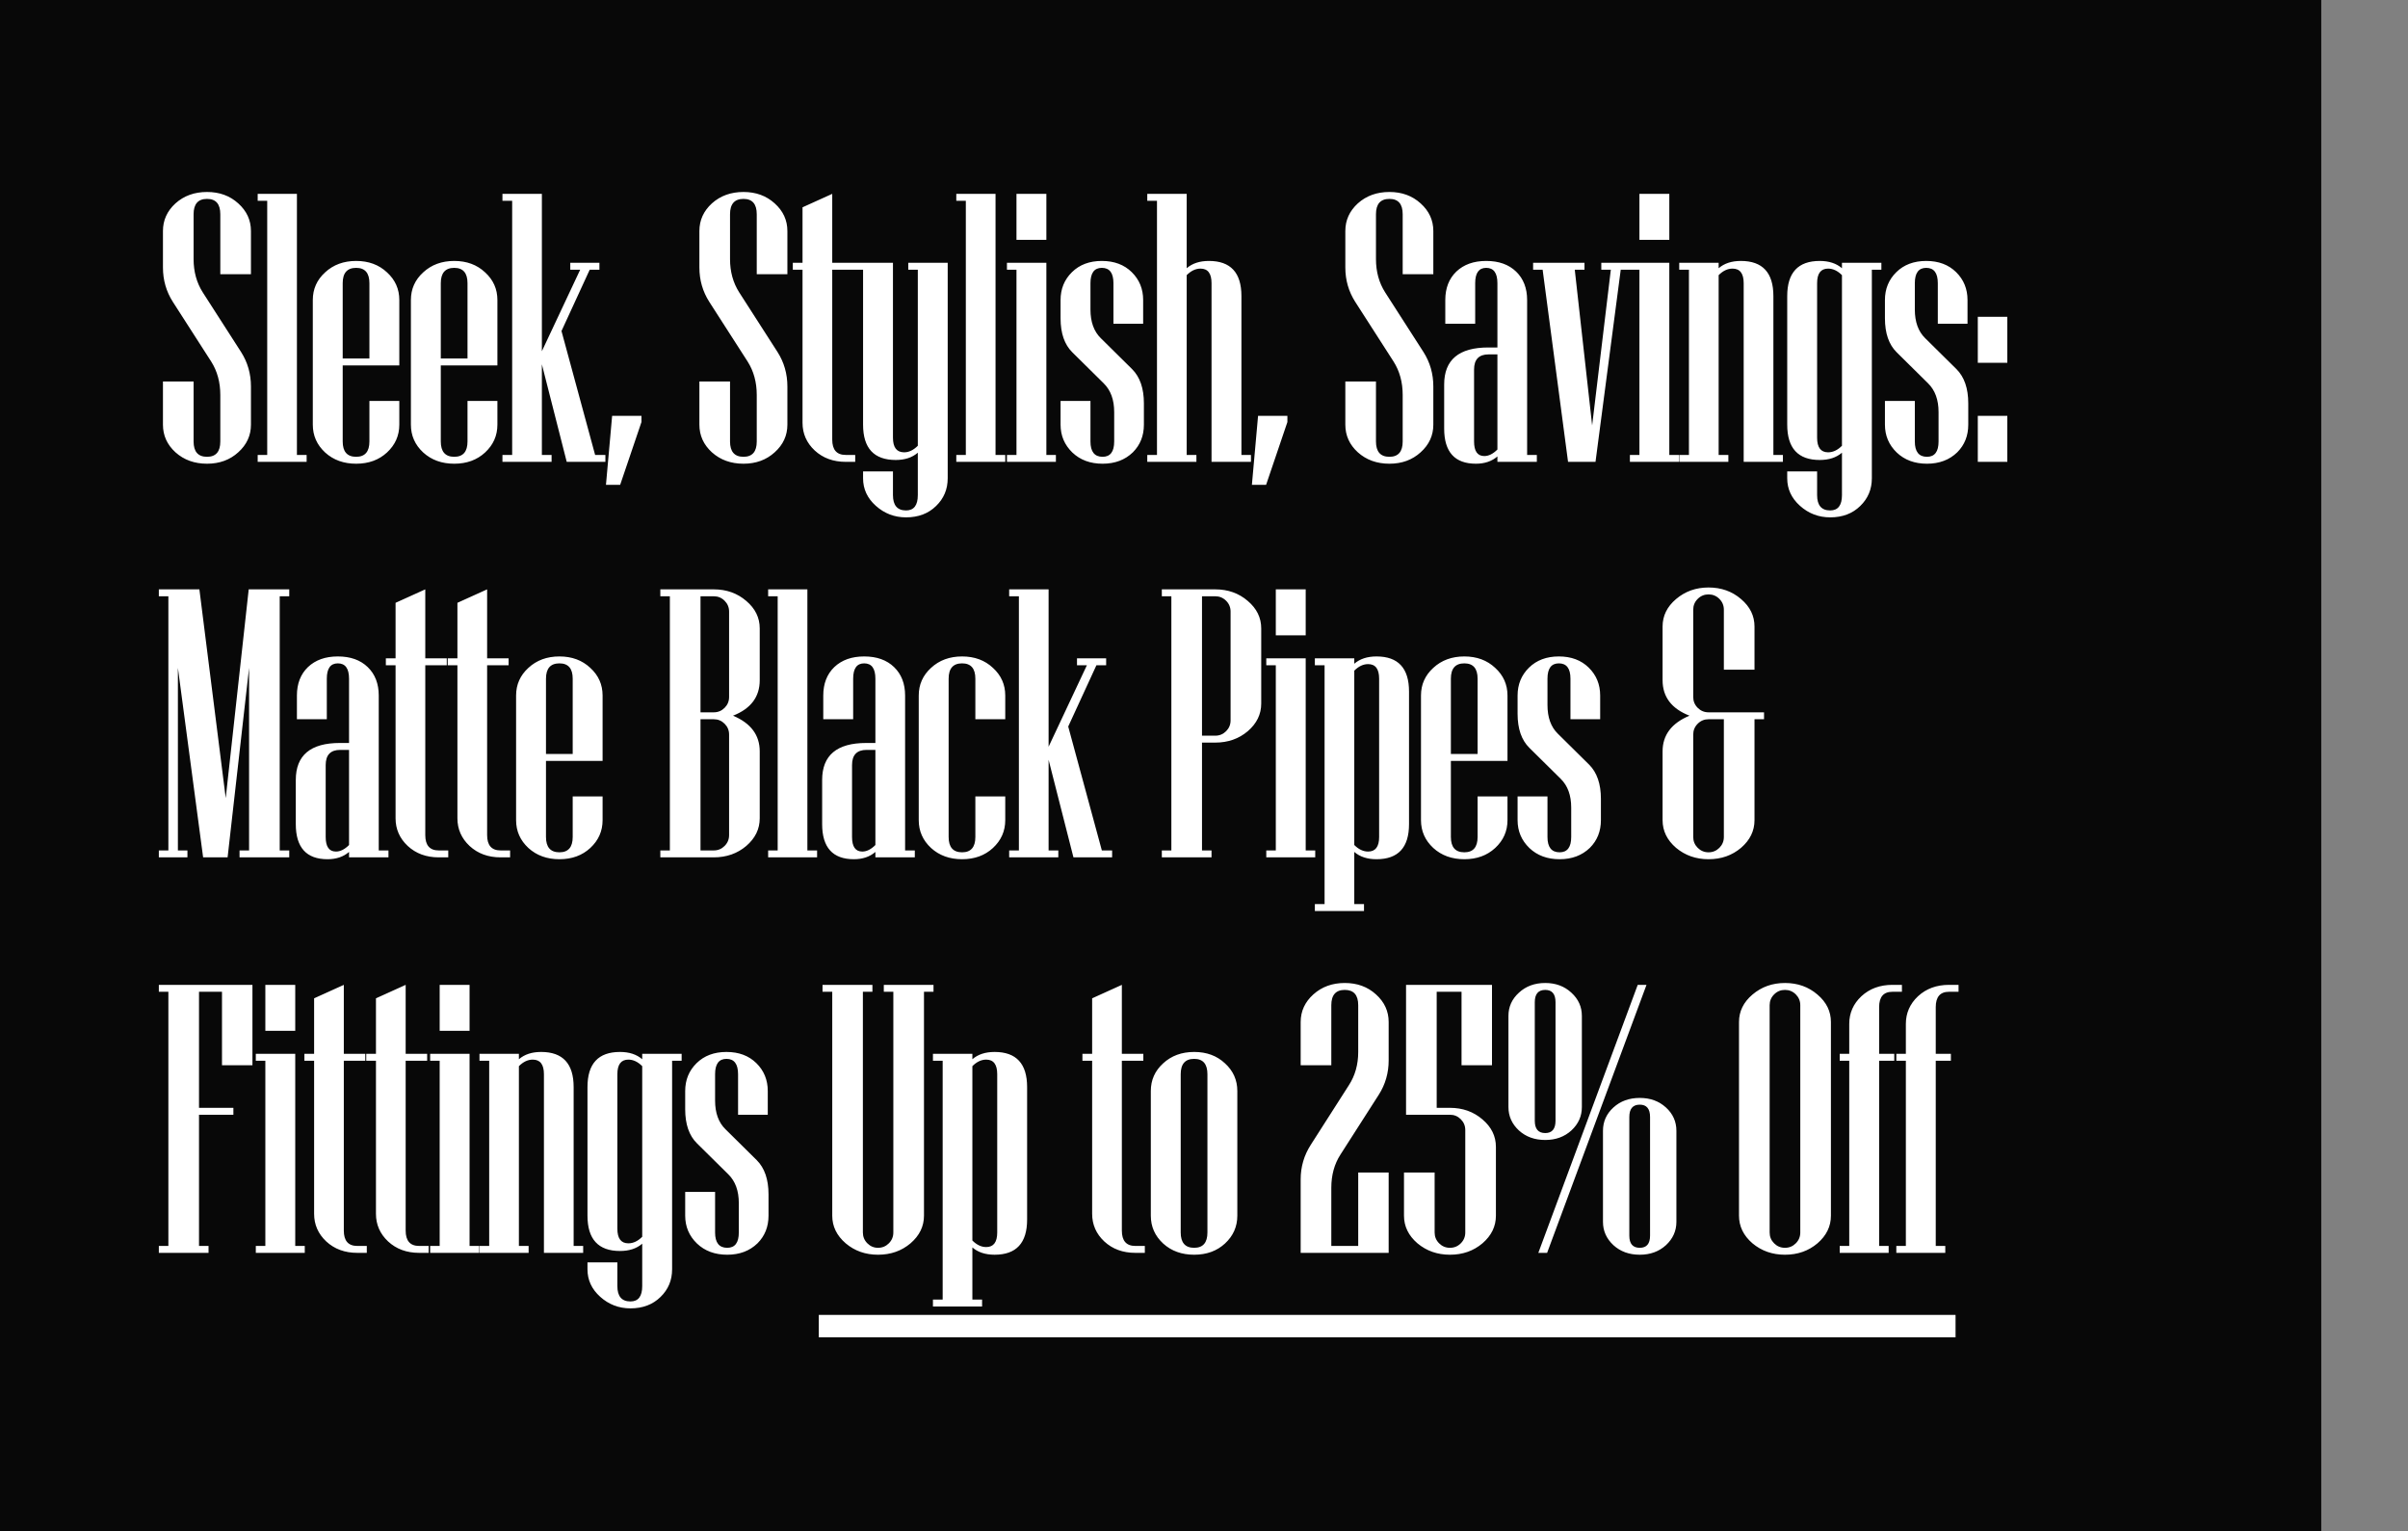 <svg width="944" height="600" viewBox="0 0 944 600" fill="none" xmlns="http://www.w3.org/2000/svg">
<rect x="0" y="0" width="944" height="600" fill="#808080" stroke="none"/>
<rect width="910" height="600" fill="#080808"/>
<path d="M98.379 166.425C98.379 170.673 96.719 174.286 93.398 177.265C90.127 180.243 86.05 181.732 81.167 181.732C76.235 181.732 72.109 180.243 68.789 177.265C65.518 174.286 63.882 170.673 63.882 166.425V149.506H75.894V173.017C75.894 177.021 77.651 179.022 81.167 179.022C84.634 179.022 86.367 177.021 86.367 173.017V154.779C86.367 149.799 85.171 145.429 82.778 141.669L67.764 118.305C65.176 114.252 63.882 109.76 63.882 104.828V90.546C63.882 86.298 65.518 82.685 68.789 79.706C72.109 76.728 76.235 75.238 81.167 75.238C86.05 75.238 90.127 76.728 93.398 79.706C96.719 82.685 98.379 86.298 98.379 90.546V107.465H86.367V83.954C86.367 79.95 84.634 77.948 81.167 77.948C77.651 77.948 75.894 79.95 75.894 83.954V101.532C75.894 106.464 77.09 110.81 79.482 114.569L94.497 137.934C97.085 141.986 98.379 146.503 98.379 151.483V166.425ZM120.208 181H101.019V178.29H104.754V78.681H101.019V75.971H116.399V178.29H120.208V181ZM156.539 166.425C156.539 170.722 154.928 174.359 151.705 177.338C148.531 180.268 144.503 181.732 139.62 181.732C134.737 181.732 130.685 180.268 127.462 177.338C124.239 174.359 122.628 170.722 122.628 166.425V117.572C122.628 113.275 124.239 109.662 127.462 106.732C130.685 103.754 134.737 102.265 139.62 102.265C144.503 102.265 148.531 103.754 151.705 106.732C154.928 109.662 156.539 113.275 156.539 117.572V143.207H134.347V173.017C134.347 177.021 136.104 179.022 139.62 179.022C143.087 179.022 144.82 177.021 144.82 173.017V157.123H156.539V166.425ZM144.82 140.497V110.98C144.82 106.977 143.087 104.975 139.62 104.975C136.104 104.975 134.347 106.977 134.347 110.98V140.497H144.82ZM194.994 166.425C194.994 170.722 193.383 174.359 190.16 177.338C186.986 180.268 182.958 181.732 178.075 181.732C173.192 181.732 169.14 180.268 165.917 177.338C162.694 174.359 161.083 170.722 161.083 166.425V117.572C161.083 113.275 162.694 109.662 165.917 106.732C169.14 103.754 173.192 102.265 178.075 102.265C182.958 102.265 186.986 103.754 190.16 106.732C193.383 109.662 194.994 113.275 194.994 117.572V143.207H172.802V173.017C172.802 177.021 174.56 179.022 178.075 179.022C181.542 179.022 183.275 177.021 183.275 173.017V157.123H194.994V166.425ZM183.275 140.497V110.98C183.275 106.977 181.542 104.975 178.075 104.975C174.56 104.975 172.802 106.977 172.802 110.98V140.497H183.275ZM237.331 181H222.17L212.429 142.768V178.29H216.237V181H196.975V178.29H200.783V78.681H196.975V75.971H212.429V137.641L227.443 105.707H223.562V102.997H234.987V105.707H231.179L220.119 129.73L233.303 178.29H237.331V181ZM251.47 165.399L243.12 190.009H237.554L239.971 162.982H251.47V165.399ZM308.678 166.425C308.678 170.673 307.018 174.286 303.697 177.265C300.426 180.243 296.349 181.732 291.466 181.732C286.534 181.732 282.408 180.243 279.088 177.265C275.816 174.286 274.181 170.673 274.181 166.425V149.506H286.192V173.017C286.192 177.021 287.95 179.022 291.466 179.022C294.933 179.022 296.666 177.021 296.666 173.017V154.779C296.666 149.799 295.47 145.429 293.077 141.669L278.062 118.305C275.475 114.252 274.181 109.76 274.181 104.828V90.546C274.181 86.298 275.816 82.685 279.088 79.706C282.408 76.728 286.534 75.238 291.466 75.238C296.349 75.238 300.426 76.728 303.697 79.706C307.018 82.685 308.678 86.298 308.678 90.546V107.465H296.666V83.954C296.666 79.95 294.933 77.948 291.466 77.948C287.95 77.948 286.192 79.95 286.192 83.954V101.532C286.192 106.464 287.389 110.81 289.781 114.569L304.796 137.934C307.384 141.986 308.678 146.503 308.678 151.483V166.425ZM335.268 181H331.532C326.649 181 322.597 179.511 319.374 176.532C316.2 173.554 314.613 169.94 314.613 165.692V105.707H310.805V102.997H314.613V81.244L326.259 75.971V102.997H334.682V105.707H326.259V172.284C326.259 176.288 328.017 178.29 331.532 178.29H335.268V181ZM371.525 187.445C371.525 191.742 370.012 195.355 366.984 198.285C363.957 201.264 360.026 202.753 355.192 202.753C350.651 202.753 346.696 201.239 343.327 198.212C340.007 195.233 338.347 191.645 338.347 187.445V184.735H350.065V194.037C350.065 198.041 351.774 200.043 355.192 200.043C358.269 200.043 359.807 198.041 359.807 194.037V177.411C357.609 179.315 354.729 180.268 351.164 180.268C342.619 180.268 338.347 175.653 338.347 166.425V105.707H334.611V102.997H350.065V171.552C350.065 175.36 351.53 177.265 354.46 177.265C356.315 177.265 358.098 176.41 359.807 174.701V105.707H356.071V102.997H371.525V187.445ZM394.087 181H374.897V178.29H378.633V78.681H374.897V75.971H390.278V178.29H394.087V181ZM410.203 93.988H398.484V75.971H410.203V93.988ZM413.938 181H394.749V178.29H398.484V105.707H394.749V102.997H410.203V178.29H413.938V181ZM448.438 166.425C448.438 170.771 446.998 174.384 444.117 177.265C441.041 180.243 437.086 181.732 432.252 181.732C427.418 181.732 423.463 180.268 420.387 177.338C417.311 174.359 415.772 170.722 415.772 166.425V157.123H427.491V173.017C427.491 177.021 429.078 179.022 432.252 179.022C435.279 179.022 436.793 177.021 436.793 173.017V161.518C436.793 156.684 435.426 152.924 432.691 150.238L420.387 138.08C417.311 135.053 415.772 130.609 415.772 124.75V117.572C415.772 113.227 417.262 109.589 420.24 106.659C423.219 103.729 427.125 102.265 431.959 102.265C436.793 102.265 440.699 103.729 443.678 106.659C446.656 109.589 448.146 113.227 448.146 117.572V126.874H436.5V110.98C436.5 106.977 434.986 104.975 431.959 104.975C428.98 104.975 427.491 106.977 427.491 110.98V121.308C427.491 126.142 428.834 129.877 431.52 132.514L443.824 144.672C446.9 147.748 448.438 152.216 448.438 158.075V166.425ZM490.409 181H474.955V110.98C474.955 107.172 473.515 105.268 470.634 105.268C468.729 105.268 466.923 106.122 465.214 107.831V178.29H469.022V181H449.76V178.29H453.568V78.681H449.76V75.971H465.214V105.121C467.411 103.217 470.316 102.265 473.93 102.265C482.426 102.265 486.674 106.854 486.674 116.034V178.29H490.409V181ZM504.694 165.399L496.345 190.009H490.778L493.195 162.982H504.694V165.399ZM561.902 166.425C561.902 170.673 560.242 174.286 556.922 177.265C553.65 180.243 549.573 181.732 544.69 181.732C539.759 181.732 535.633 180.243 532.312 177.265C529.041 174.286 527.405 170.673 527.405 166.425V149.506H539.417V173.017C539.417 177.021 541.175 179.022 544.69 179.022C548.157 179.022 549.891 177.021 549.891 173.017V154.779C549.891 149.799 548.694 145.429 546.302 141.669L531.287 118.305C528.699 114.252 527.405 109.76 527.405 104.828V90.546C527.405 86.298 529.041 82.685 532.312 79.706C535.633 76.728 539.759 75.238 544.69 75.238C549.573 75.238 553.65 76.728 556.922 79.706C560.242 82.685 561.902 86.298 561.902 90.546V107.465H549.891V83.954C549.891 79.95 548.157 77.948 544.69 77.948C541.175 77.948 539.417 79.95 539.417 83.954V101.532C539.417 106.464 540.613 110.81 543.006 114.569L558.021 137.934C560.608 141.986 561.902 146.503 561.902 151.483V166.425ZM602.481 181H587.027V178.876C584.83 180.78 582.022 181.732 578.604 181.732C570.304 181.732 566.153 177.143 566.153 167.963V150.678C566.153 141.01 571.915 136.176 583.438 136.176H587.027V110.98C587.027 106.977 585.562 104.975 582.633 104.975C579.752 104.975 578.312 106.977 578.312 110.98V126.874H566.593V117.572C566.593 112.934 568.033 109.223 570.914 106.439C573.844 103.656 577.75 102.265 582.633 102.265C587.564 102.265 591.471 103.656 594.352 106.439C597.232 109.223 598.673 112.934 598.673 117.572V178.29H602.481V181ZM587.027 176.166V138.886H583.585C579.776 138.886 577.872 140.863 577.872 144.818V173.017C577.872 176.825 579.215 178.729 581.9 178.729C583.609 178.729 585.318 177.875 587.027 176.166ZM639.105 105.707H635.37L625.482 181H614.716L604.755 105.707H601.02V102.997H621.161V105.707H617.353L624.164 166.718L631.488 105.707H627.753V102.997H639.105V105.707ZM654.416 93.988H642.697V75.971H654.416V93.988ZM658.151 181H638.962V178.29H642.697V105.707H638.962V102.997H654.416V178.29H658.151V181ZM698.95 181H683.569V110.98C683.569 107.172 682.104 105.268 679.175 105.268C677.271 105.268 675.464 106.122 673.755 107.831V178.29H677.563V181H658.301V178.29H662.109V105.707H658.301V102.997H673.755V105.121C675.952 103.217 678.857 102.265 682.471 102.265C690.967 102.265 695.215 106.854 695.215 116.034V178.29H698.95V181ZM737.552 105.707H733.816V187.445C733.816 191.742 732.303 195.355 729.275 198.285C726.248 201.264 722.317 202.753 717.483 202.753C712.942 202.753 708.987 201.239 705.618 198.212C702.298 195.233 700.638 191.645 700.638 187.445V184.735H712.356V194.037C712.356 198.041 714.065 200.043 717.483 200.043C720.56 200.043 722.098 198.041 722.098 194.037V177.411C719.9 179.315 716.995 180.268 713.382 180.268C704.886 180.268 700.638 175.653 700.638 166.425V116.034C700.638 106.854 704.886 102.265 713.382 102.265C716.995 102.265 719.9 103.217 722.098 105.121V102.997H737.552V105.707ZM722.098 174.701V107.831C720.389 106.122 718.582 105.268 716.678 105.268C713.797 105.268 712.356 107.172 712.356 110.98V171.552C712.356 175.36 713.797 177.265 716.678 177.265C718.582 177.265 720.389 176.41 722.098 174.701ZM771.612 166.425C771.612 170.771 770.172 174.384 767.291 177.265C764.215 180.243 760.26 181.732 755.426 181.732C750.592 181.732 746.637 180.268 743.561 177.338C740.484 174.359 738.946 170.722 738.946 166.425V157.123H750.665V173.017C750.665 177.021 752.252 179.022 755.426 179.022C758.453 179.022 759.967 177.021 759.967 173.017V161.518C759.967 156.684 758.6 152.924 755.865 150.238L743.561 138.08C740.484 135.053 738.946 130.609 738.946 124.75V117.572C738.946 113.227 740.436 109.589 743.414 106.659C746.393 103.729 750.299 102.265 755.133 102.265C759.967 102.265 763.873 103.729 766.852 106.659C769.83 109.589 771.319 113.227 771.319 117.572V126.874H759.674V110.98C759.674 106.977 758.16 104.975 755.133 104.975C752.154 104.975 750.665 106.977 750.665 110.98V121.308C750.665 126.142 752.008 129.877 754.693 132.514L766.998 144.672C770.074 147.748 771.612 152.216 771.612 158.075V166.425ZM786.923 142.182H775.351V124.164H786.923V142.182ZM786.923 181H775.351V162.982H786.923V181ZM113.394 336H93.911V333.29H97.647V261.732L89.224 336H79.629L69.741 261.732V333.29H73.477V336H62.27V333.29H66.006V233.681H62.27V230.971H78.164L88.491 312.782L97.5 230.971H113.394V233.681H109.658V333.29H113.394V336ZM152.288 336H136.834V333.876C134.637 335.78 131.829 336.732 128.411 336.732C120.11 336.732 115.96 332.143 115.96 322.963V305.678C115.96 296.01 121.722 291.176 133.245 291.176H136.834V265.98C136.834 261.977 135.369 259.975 132.439 259.975C129.559 259.975 128.118 261.977 128.118 265.98V281.874H116.399V272.572C116.399 267.934 117.84 264.223 120.721 261.439C123.65 258.656 127.557 257.265 132.439 257.265C137.371 257.265 141.277 258.656 144.158 261.439C147.039 264.223 148.479 267.934 148.479 272.572V333.29H152.288V336ZM136.834 331.166V293.886H133.392C129.583 293.886 127.679 295.863 127.679 299.818V328.017C127.679 331.825 129.021 333.729 131.707 333.729C133.416 333.729 135.125 332.875 136.834 331.166ZM175.729 336H171.993C167.11 336 163.058 334.511 159.835 331.532C156.661 328.554 155.074 324.94 155.074 320.692V260.707H151.266V257.997H155.074V236.244L166.72 230.971V257.997H175.143V260.707H166.72V327.284C166.72 331.288 168.478 333.29 171.993 333.29H175.729V336ZM199.975 336H196.239C191.356 336 187.304 334.511 184.081 331.532C180.907 328.554 179.32 324.94 179.32 320.692V260.707H175.512V257.997H179.32V236.244L190.966 230.971V257.997H199.389V260.707H190.966V327.284C190.966 331.288 192.724 333.29 196.239 333.29H199.975V336ZM236.232 321.425C236.232 325.722 234.621 329.359 231.398 332.338C228.225 335.268 224.196 336.732 219.313 336.732C214.431 336.732 210.378 335.268 207.155 332.338C203.933 329.359 202.321 325.722 202.321 321.425V272.572C202.321 268.275 203.933 264.662 207.155 261.732C210.378 258.754 214.431 257.265 219.313 257.265C224.196 257.265 228.225 258.754 231.398 261.732C234.621 264.662 236.232 268.275 236.232 272.572V298.207H214.04V328.017C214.04 332.021 215.798 334.022 219.313 334.022C222.78 334.022 224.514 332.021 224.514 328.017V312.123H236.232V321.425ZM224.514 295.497V265.98C224.514 261.977 222.78 259.975 219.313 259.975C215.798 259.975 214.04 261.977 214.04 265.98V295.497H224.514ZM297.835 320.692C297.835 324.892 296.077 328.505 292.562 331.532C289.046 334.511 284.798 336 279.817 336H258.87V333.29H262.605V233.681H258.87V230.971H279.817C284.798 230.971 289.046 232.484 292.562 235.512C296.077 238.49 297.835 242.079 297.835 246.278V266.566C297.835 273.109 294.344 277.748 287.361 280.482C294.344 283.412 297.835 288.075 297.835 294.472V320.692ZM285.823 273.158V239.687C285.823 238.026 285.237 236.61 284.065 235.438C282.894 234.267 281.478 233.681 279.817 233.681H274.617V279.164H279.817C281.478 279.164 282.894 278.578 284.065 277.406C285.237 276.234 285.823 274.818 285.823 273.158ZM285.823 327.284V287.88C285.823 286.22 285.237 284.804 284.065 283.632C282.894 282.46 281.478 281.874 279.817 281.874H274.617V333.29H279.817C281.478 333.29 282.894 332.704 284.065 331.532C285.237 330.36 285.823 328.944 285.823 327.284ZM320.323 336H301.134V333.29H304.869V233.681H301.134V230.971H316.515V333.29H320.323V336ZM358.632 336H343.178V333.876C340.98 335.78 338.173 336.732 334.755 336.732C326.454 336.732 322.304 332.143 322.304 322.963V305.678C322.304 296.01 328.065 291.176 339.589 291.176H343.178V265.98C343.178 261.977 341.713 259.975 338.783 259.975C335.902 259.975 334.462 261.977 334.462 265.98V281.874H322.743V272.572C322.743 267.934 324.184 264.223 327.064 261.439C329.994 258.656 333.9 257.265 338.783 257.265C343.715 257.265 347.621 258.656 350.502 261.439C353.383 264.223 354.823 267.934 354.823 272.572V333.29H358.632V336ZM343.178 331.166V293.886H339.735C335.927 293.886 334.022 295.863 334.022 299.818V328.017C334.022 331.825 335.365 333.729 338.051 333.729C339.76 333.729 341.469 332.875 343.178 331.166ZM394.084 321.425C394.084 325.722 392.473 329.359 389.25 332.338C386.076 335.268 382.048 336.732 377.165 336.732C372.282 336.732 368.229 335.268 365.007 332.338C361.784 329.359 360.173 325.722 360.173 321.425V272.572C360.173 268.275 361.784 264.662 365.007 261.732C368.229 258.754 372.282 257.265 377.165 257.265C382.048 257.265 386.076 258.754 389.25 261.732C392.473 264.662 394.084 268.275 394.084 272.572V281.874H382.365V265.98C382.365 261.977 380.632 259.975 377.165 259.975C373.649 259.975 371.892 261.977 371.892 265.98V328.017C371.892 332.021 373.649 334.022 377.165 334.022C380.632 334.022 382.365 332.021 382.365 328.017V312.123H394.084V321.425ZM435.981 336H420.82L411.079 297.768V333.29H414.888V336H395.625V333.29H399.434V233.681H395.625V230.971H411.079V292.641L426.094 260.707H422.212V257.997H433.638V260.707H429.829L418.77 284.73L431.953 333.29H435.981V336ZM494.435 275.722C494.435 279.921 492.677 283.534 489.161 286.562C485.646 289.54 481.397 291.029 476.417 291.029H471.217V333.29H474.952V336H455.47V333.29H459.205V233.681H455.47V230.971H476.417C481.397 230.971 485.646 232.484 489.161 235.512C492.677 238.49 494.435 242.079 494.435 246.278V275.722ZM482.423 282.313V239.687C482.423 238.026 481.837 236.61 480.665 235.438C479.493 234.267 478.077 233.681 476.417 233.681H471.217V288.319H476.417C478.077 288.319 479.493 287.733 480.665 286.562C481.837 285.39 482.423 283.974 482.423 282.313ZM511.869 248.988H500.15V230.971H511.869V248.988ZM515.604 336H496.415V333.29H500.15V260.707H496.415V257.997H511.869V333.29H515.604V336ZM552.375 322.963C552.375 332.143 548.127 336.732 539.631 336.732C536.018 336.732 533.112 335.78 530.915 333.876V354.311H534.724V357.021H515.461V354.311H519.27V260.707H515.461V257.997H530.915V260.121C533.112 258.217 536.018 257.265 539.631 257.265C548.127 257.265 552.375 261.854 552.375 271.034V322.963ZM540.656 328.017V265.98C540.656 262.172 539.216 260.268 536.335 260.268C534.431 260.268 532.624 261.122 530.915 262.831V331.166C532.624 332.875 534.431 333.729 536.335 333.729C539.216 333.729 540.656 331.825 540.656 328.017ZM590.977 321.425C590.977 325.722 589.365 329.359 586.143 332.338C582.969 335.268 578.94 336.732 574.058 336.732C569.175 336.732 565.122 335.268 561.899 332.338C558.677 329.359 557.065 325.722 557.065 321.425V272.572C557.065 268.275 558.677 264.662 561.899 261.732C565.122 258.754 569.175 257.265 574.058 257.265C578.94 257.265 582.969 258.754 586.143 261.732C589.365 264.662 590.977 268.275 590.977 272.572V298.207H568.784V328.017C568.784 332.021 570.542 334.022 574.058 334.022C577.524 334.022 579.258 332.021 579.258 328.017V312.123H590.977V321.425ZM579.258 295.497V265.98C579.258 261.977 577.524 259.975 574.058 259.975C570.542 259.975 568.784 261.977 568.784 265.98V295.497H579.258ZM627.601 321.425C627.601 325.771 626.16 329.384 623.279 332.265C620.203 335.243 616.248 336.732 611.414 336.732C606.58 336.732 602.625 335.268 599.549 332.338C596.473 329.359 594.935 325.722 594.935 321.425V312.123H606.653V328.017C606.653 332.021 608.24 334.022 611.414 334.022C614.441 334.022 615.955 332.021 615.955 328.017V316.518C615.955 311.684 614.588 307.924 611.854 305.238L599.549 293.08C596.473 290.053 594.935 285.609 594.935 279.75V272.572C594.935 268.227 596.424 264.589 599.402 261.659C602.381 258.729 606.287 257.265 611.121 257.265C615.955 257.265 619.861 258.729 622.84 261.659C625.818 264.589 627.308 268.227 627.308 272.572V281.874H615.662V265.98C615.662 261.977 614.148 259.975 611.121 259.975C608.143 259.975 606.653 261.977 606.653 265.98V276.308C606.653 281.142 607.996 284.877 610.682 287.514L622.986 299.672C626.062 302.748 627.601 307.216 627.601 313.075V321.425ZM691.547 281.874H687.812V321.425C687.812 325.624 686.054 329.237 682.538 332.265C679.022 335.243 674.774 336.732 669.794 336.732C664.862 336.732 660.614 335.243 657.05 332.265C653.534 329.237 651.776 325.624 651.776 321.425V294.472C651.776 288.075 655.292 283.412 662.323 280.482C655.292 277.748 651.776 273.109 651.776 266.566V245.546C651.776 241.347 653.534 237.758 657.05 234.779C660.614 231.752 664.862 230.238 669.794 230.238C674.774 230.238 679.022 231.752 682.538 234.779C686.054 237.758 687.812 241.347 687.812 245.546V262.465H675.8V238.954C675.8 237.294 675.214 235.878 674.042 234.706C672.87 233.534 671.454 232.948 669.794 232.948C668.134 232.948 666.718 233.534 665.546 234.706C664.374 235.878 663.788 237.294 663.788 238.954V273.158C663.788 274.818 664.374 276.234 665.546 277.406C666.718 278.578 668.134 279.164 669.794 279.164H691.547V281.874ZM675.8 328.017V281.874H669.794C668.134 281.874 666.718 282.46 665.546 283.632C664.374 284.804 663.788 286.22 663.788 287.88V328.017C663.788 329.677 664.374 331.093 665.546 332.265C666.718 333.437 668.134 334.022 669.794 334.022C671.454 334.022 672.87 333.437 674.042 332.265C675.214 331.093 675.8 329.677 675.8 328.017ZM98.965 417.465H87.026V388.681H78.018V434.164H91.494V436.874H78.018V488.29H81.753V491H62.27V488.29H66.006V388.681H62.27V385.971H98.965V417.465ZM115.74 403.988H104.021V385.971H115.74V403.988ZM119.476 491H100.286V488.29H104.021V415.707H100.286V412.997H115.74V488.29H119.476V491ZM143.795 491H140.06C135.177 491 131.124 489.511 127.901 486.532C124.728 483.554 123.141 479.94 123.141 475.692V415.707H119.332V412.997H123.141V391.244L134.786 385.971V412.997H143.209V415.707H134.786V482.284C134.786 486.288 136.544 488.29 140.06 488.29H143.795V491ZM168.041 491H164.306C159.423 491 155.37 489.511 152.147 486.532C148.974 483.554 147.387 479.94 147.387 475.692V415.707H143.578V412.997H147.387V391.244L159.032 385.971V412.997H167.455V415.707H159.032V482.284C159.032 486.288 160.79 488.29 164.306 488.29H168.041V491ZM184.084 403.988H172.365V385.971H184.084V403.988ZM187.819 491H168.63V488.29H172.365V415.707H168.63V412.997H184.084V488.29H187.819V491ZM228.618 491H213.237V420.98C213.237 417.172 211.772 415.268 208.843 415.268C206.938 415.268 205.132 416.122 203.423 417.831V488.29H207.231V491H187.969V488.29H191.777V415.707H187.969V412.997H203.423V415.121C205.62 413.217 208.525 412.265 212.139 412.265C220.635 412.265 224.883 416.854 224.883 426.034V488.29H228.618V491ZM267.22 415.707H263.484V497.445C263.484 501.742 261.971 505.355 258.943 508.285C255.916 511.264 251.985 512.753 247.151 512.753C242.61 512.753 238.655 511.239 235.286 508.212C231.966 505.233 230.306 501.645 230.306 497.445V494.735H242.024V504.037C242.024 508.041 243.733 510.043 247.151 510.043C250.228 510.043 251.766 508.041 251.766 504.037V487.411C249.568 489.315 246.663 490.268 243.05 490.268C234.554 490.268 230.306 485.653 230.306 476.425V426.034C230.306 416.854 234.554 412.265 243.05 412.265C246.663 412.265 249.568 413.217 251.766 415.121V412.997H267.22V415.707ZM251.766 484.701V417.831C250.057 416.122 248.25 415.268 246.346 415.268C243.465 415.268 242.024 417.172 242.024 420.98V481.552C242.024 485.36 243.465 487.265 246.346 487.265C248.25 487.265 250.057 486.41 251.766 484.701ZM301.28 476.425C301.28 480.771 299.84 484.384 296.959 487.265C293.883 490.243 289.928 491.732 285.094 491.732C280.26 491.732 276.305 490.268 273.229 487.338C270.152 484.359 268.614 480.722 268.614 476.425V467.123H280.333V483.017C280.333 487.021 281.92 489.022 285.094 489.022C288.121 489.022 289.635 487.021 289.635 483.017V471.518C289.635 466.684 288.268 462.924 285.533 460.238L273.229 448.08C270.152 445.053 268.614 440.609 268.614 434.75V427.572C268.614 423.227 270.104 419.589 273.082 416.659C276.061 413.729 279.967 412.265 284.801 412.265C289.635 412.265 293.541 413.729 296.52 416.659C299.498 419.589 300.987 423.227 300.987 427.572V436.874H289.342V420.98C289.342 416.977 287.828 414.975 284.801 414.975C281.822 414.975 280.333 416.977 280.333 420.98V431.308C280.333 436.142 281.676 439.877 284.361 442.514L296.666 454.672C299.742 457.748 301.28 462.216 301.28 468.075V476.425ZM365.959 388.681H362.224V476.425C362.224 480.624 360.466 484.237 356.95 487.265C353.435 490.243 349.187 491.732 344.206 491.732C339.274 491.732 335.051 490.243 331.535 487.265C328.02 484.237 326.262 480.624 326.262 476.425V388.681H322.453V385.971H342.009V388.681H338.273V483.017C338.273 484.677 338.859 486.093 340.031 487.265C341.203 488.437 342.595 489.022 344.206 489.022C345.866 489.022 347.282 488.437 348.454 487.265C349.626 486.093 350.212 484.677 350.212 483.017V388.681H346.477V385.971H365.959V388.681ZM402.656 477.963C402.656 487.143 398.408 491.732 389.912 491.732C386.299 491.732 383.394 490.78 381.196 488.876V509.311H385.005V512.021H365.742V509.311H369.551V415.707H365.742V412.997H381.196V415.121C383.394 413.217 386.299 412.265 389.912 412.265C398.408 412.265 402.656 416.854 402.656 426.034V477.963ZM390.938 483.017V420.98C390.938 417.172 389.497 415.268 386.616 415.268C384.712 415.268 382.905 416.122 381.196 417.831V486.166C382.905 487.875 384.712 488.729 386.616 488.729C389.497 488.729 390.938 486.825 390.938 483.017ZM448.805 491H445.069C440.187 491 436.134 489.511 432.911 486.532C429.737 483.554 428.15 479.94 428.15 475.692V415.707H424.342V412.997H428.15V391.244L439.796 385.971V412.997H448.219V415.707H439.796V482.284C439.796 486.288 441.554 488.29 445.069 488.29H448.805V491ZM485.062 476.425C485.062 480.722 483.451 484.359 480.229 487.338C477.055 490.268 473.026 491.732 468.144 491.732C463.261 491.732 459.208 490.268 455.985 487.338C452.763 484.359 451.151 480.722 451.151 476.425V427.572C451.151 423.275 452.763 419.662 455.985 416.732C459.208 413.754 463.261 412.265 468.144 412.265C473.026 412.265 477.055 413.754 480.229 416.732C483.451 419.662 485.062 423.275 485.062 427.572V476.425ZM473.344 483.017V420.98C473.344 416.977 471.61 414.975 468.144 414.975C464.628 414.975 462.87 416.977 462.87 420.98V483.017C462.87 487.021 464.628 489.022 468.144 489.022C471.61 489.022 473.344 487.021 473.344 483.017ZM544.395 491H509.897V462.216C509.897 457.284 511.216 452.768 513.853 448.666L528.794 425.302C531.235 421.542 532.456 417.196 532.456 412.265V393.954C532.456 389.95 530.698 387.948 527.183 387.948C523.667 387.948 521.909 389.95 521.909 393.954V417.465H509.897V400.546C509.897 396.298 511.558 392.685 514.878 389.706C518.198 386.728 522.3 385.238 527.183 385.238C532.065 385.238 536.143 386.728 539.414 389.706C542.734 392.685 544.395 396.298 544.395 400.546V415.561C544.395 420.492 543.101 424.984 540.513 429.037L525.498 452.475C523.105 456.186 521.909 460.531 521.909 465.512V488.29H532.456V459.506H544.395V491ZM586.438 476.425C586.438 480.624 584.681 484.237 581.165 487.265C577.649 490.243 573.401 491.732 568.421 491.732C563.489 491.732 559.241 490.243 555.677 487.265C552.161 484.237 550.403 480.624 550.403 476.425V459.506H562.415V483.017C562.415 484.677 563.001 486.093 564.173 487.265C565.345 488.437 566.761 489.022 568.421 489.022C570.081 489.022 571.497 488.437 572.669 487.265C573.841 486.093 574.427 484.677 574.427 483.017V442.88C574.427 441.22 573.841 439.804 572.669 438.632C571.497 437.46 570.081 436.874 568.421 436.874H551.209V385.971H584.9V417.465H572.962V388.681H563.221V434.164H568.421C573.401 434.164 577.649 435.678 581.165 438.705C584.681 441.684 586.438 445.272 586.438 449.472V476.425ZM620.133 433.871C620.133 437.436 618.766 440.487 616.031 443.026C613.297 445.517 609.879 446.762 605.777 446.762C601.627 446.762 598.185 445.517 595.45 443.026C592.716 440.487 591.349 437.436 591.349 433.871V398.129C591.349 394.564 592.716 391.537 595.45 389.047C598.185 386.508 601.627 385.238 605.777 385.238C609.879 385.238 613.297 386.508 616.031 389.047C618.766 391.537 620.133 394.564 620.133 398.129V433.871ZM645.475 385.971L606.51 491H603.067L642.032 385.971H645.475ZM657.193 478.842C657.193 482.406 655.826 485.458 653.092 487.997C650.357 490.487 646.939 491.732 642.838 491.732C638.688 491.732 635.245 490.487 632.511 487.997C629.776 485.458 628.409 482.406 628.409 478.842V443.173C628.409 439.56 629.776 436.508 632.511 434.018C635.245 431.527 638.688 430.282 642.838 430.282C646.939 430.282 650.357 431.527 653.092 434.018C655.826 436.508 657.193 439.56 657.193 443.173V478.842ZM609.806 439.218V392.782C609.806 389.56 608.463 387.948 605.777 387.948C603.043 387.948 601.676 389.56 601.676 392.782V439.218C601.676 442.44 603.043 444.052 605.777 444.052C608.463 444.052 609.806 442.44 609.806 439.218ZM646.866 484.262V437.753C646.866 434.53 645.523 432.919 642.838 432.919C640.104 432.919 638.736 434.53 638.736 437.753V484.262C638.736 487.436 640.104 489.022 642.838 489.022C645.523 489.022 646.866 487.436 646.866 484.262ZM717.771 476.425C717.771 480.624 716.013 484.237 712.497 487.265C708.981 490.243 704.733 491.732 699.753 491.732C694.821 491.732 690.573 490.243 687.009 487.265C683.493 484.237 681.735 480.624 681.735 476.425V400.546C681.735 396.347 683.493 392.758 687.009 389.779C690.573 386.752 694.821 385.238 699.753 385.238C704.733 385.238 708.981 386.752 712.497 389.779C716.013 392.758 717.771 396.347 717.771 400.546V476.425ZM705.759 483.017V393.954C705.759 392.294 705.173 390.878 704.001 389.706C702.829 388.534 701.413 387.948 699.753 387.948C698.093 387.948 696.677 388.534 695.505 389.706C694.333 390.878 693.747 392.294 693.747 393.954V483.017C693.747 484.677 694.333 486.093 695.505 487.265C696.677 488.437 698.093 489.022 699.753 489.022C701.413 489.022 702.829 488.437 704.001 487.265C705.173 486.093 705.759 484.677 705.759 483.017ZM745.605 388.681H741.87C738.403 388.681 736.67 390.683 736.67 394.687V412.997H742.603V415.707H736.67V488.29H740.405V491H721.216V488.29H724.951V415.707H721.216V412.997H724.951V401.278C724.951 397.03 726.538 393.417 729.712 390.438C732.935 387.46 736.987 385.971 741.87 385.971H745.605V388.681ZM767.801 388.681H764.065C760.599 388.681 758.865 390.683 758.865 394.687V412.997H764.798V415.707H758.865V488.29H762.601V491H743.411V488.29H747.146V415.707H743.411V412.997H747.146V401.278C747.146 397.03 748.733 393.417 751.907 390.438C755.13 387.46 759.183 385.971 764.065 385.971H767.801V388.681Z" fill="white"/>
<path d="M320.988 515.316H766.629V524.105H320.988V515.316Z" fill="white"/>
</svg>
